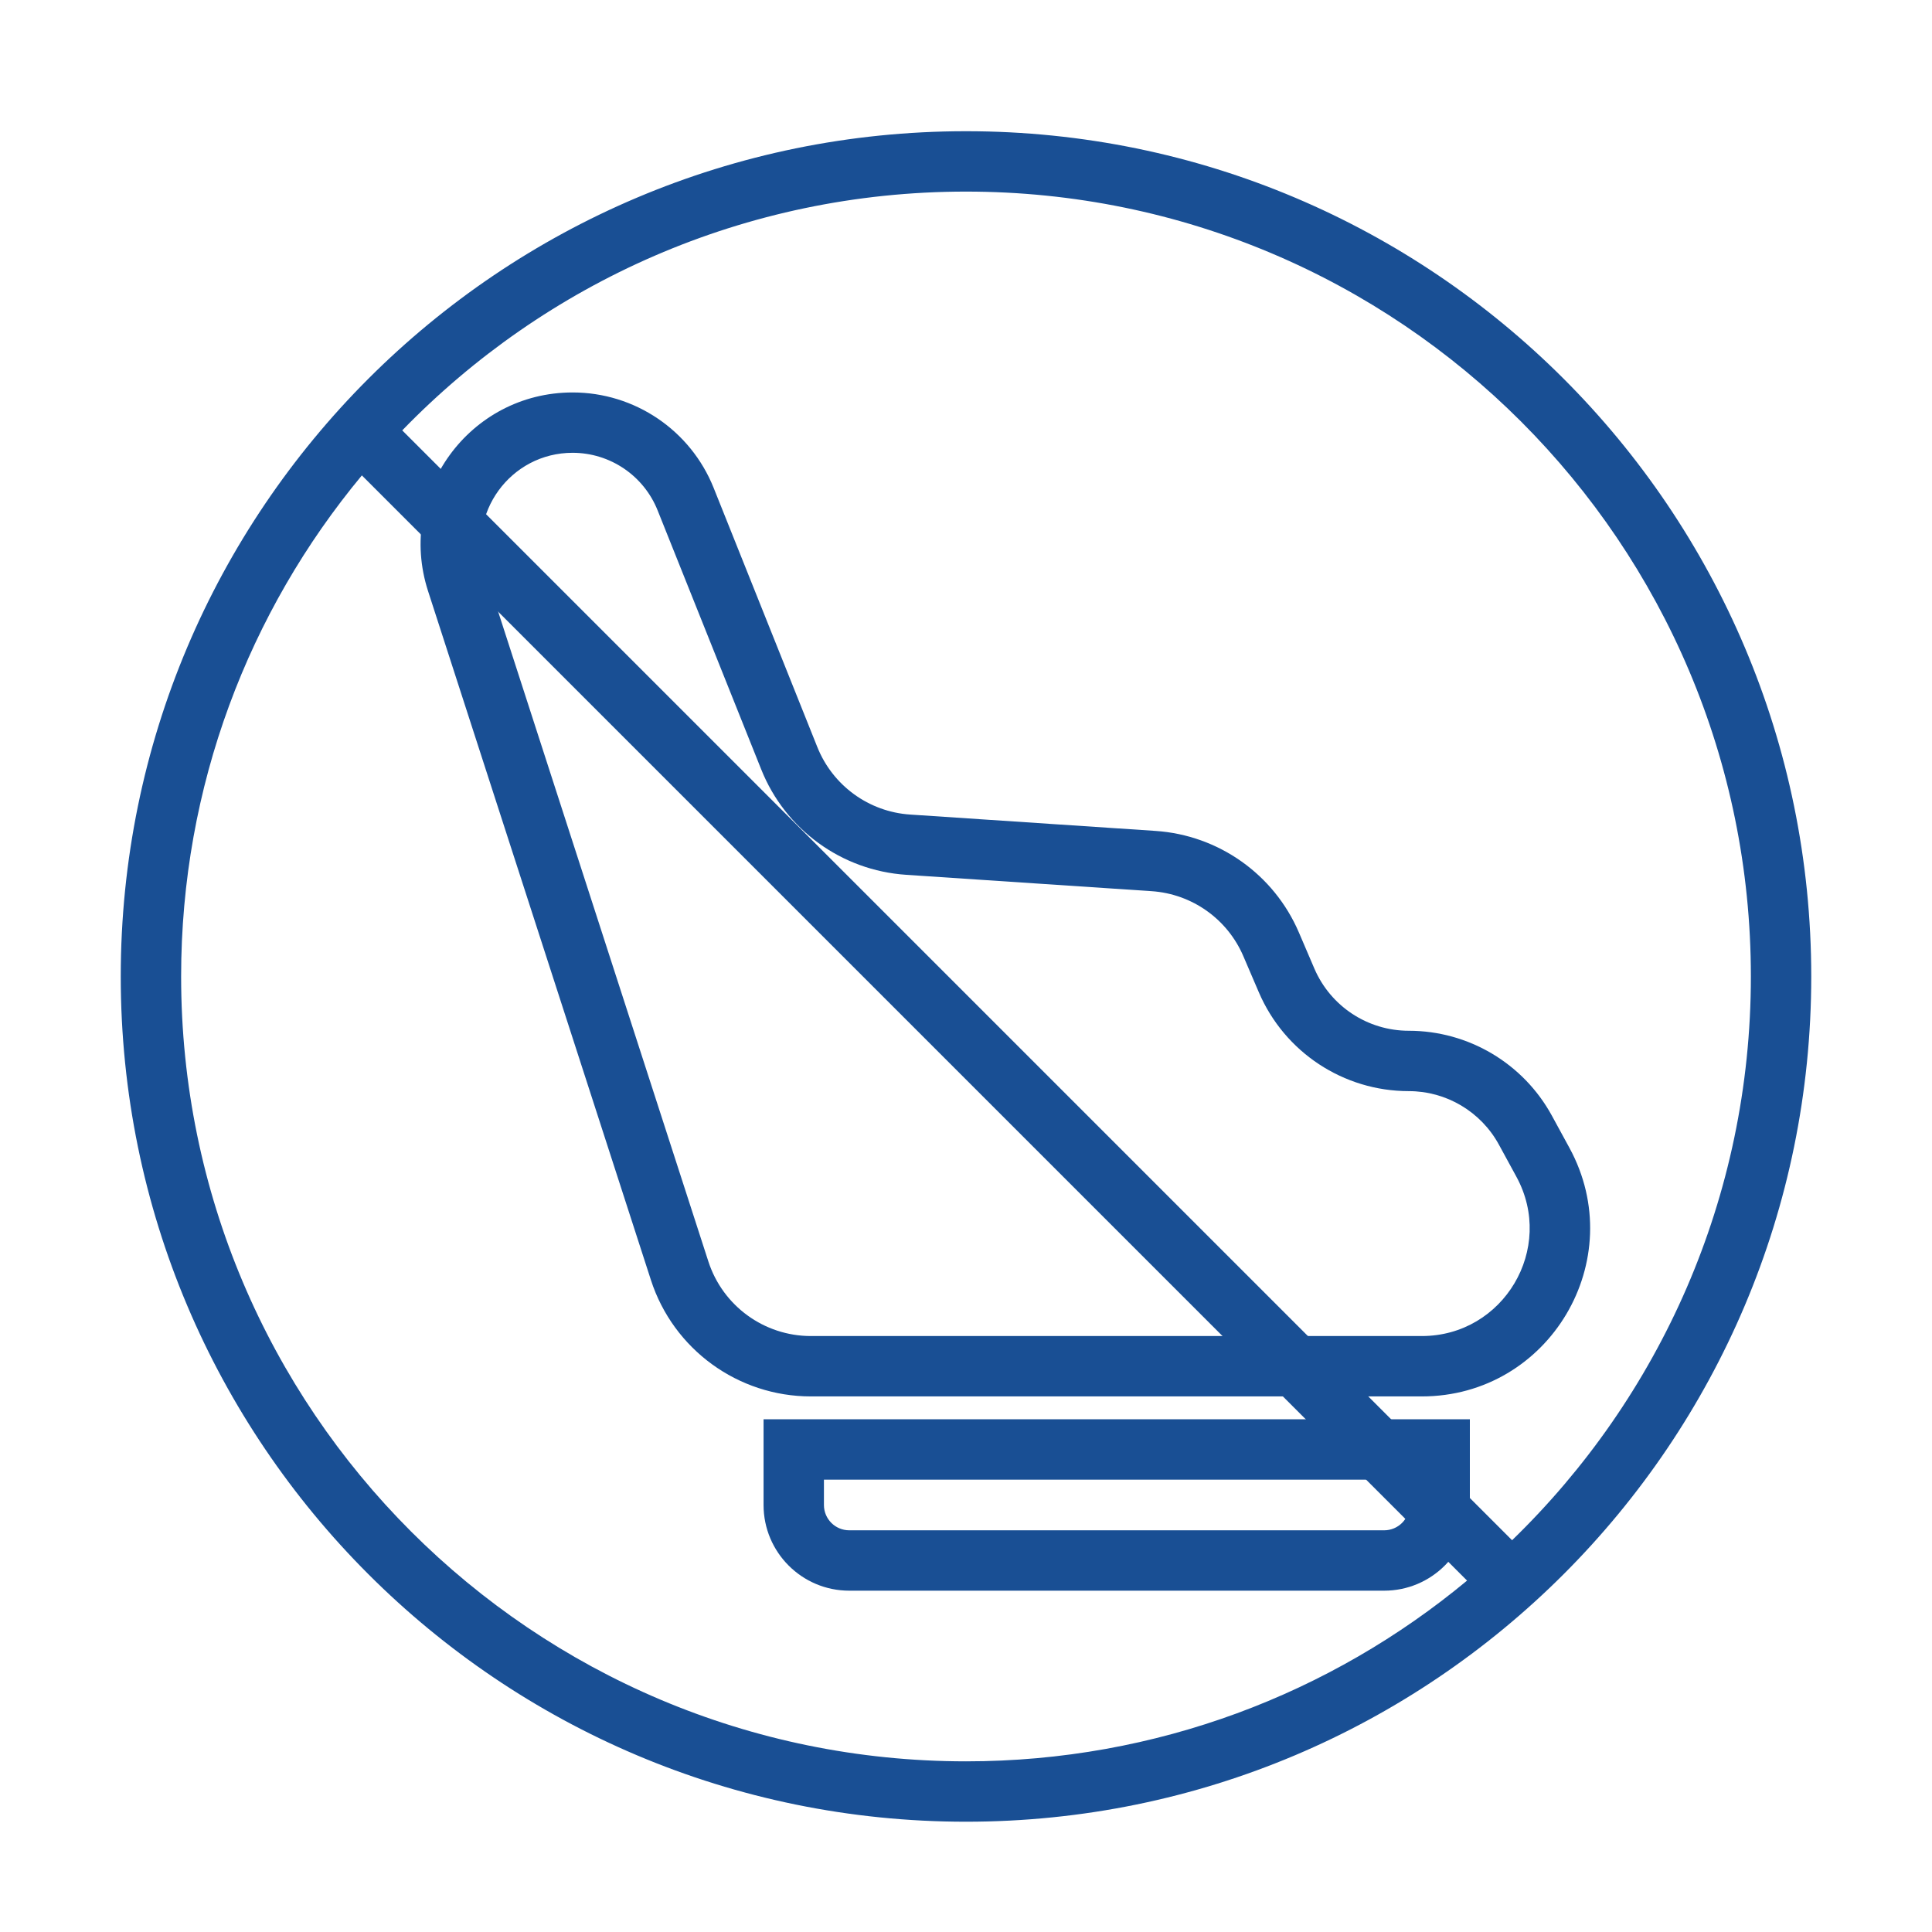 <?xml version="1.0" encoding="UTF-8"?> <svg xmlns="http://www.w3.org/2000/svg" width="60" height="60" viewBox="0 0 60 60" fill="none"><path fill-rule="evenodd" clip-rule="evenodd" d="M11.238 14.764C7.733 18.985 5.625 24.409 5.625 30.325C5.625 43.787 16.538 54.7 30 54.7C35.916 54.7 41.34 52.592 45.561 49.087L11.238 14.764ZM46.959 47.833L12.492 13.366C16.923 8.793 23.129 5.95 30 5.95C43.462 5.95 54.375 16.863 54.375 30.325C54.375 37.196 51.532 43.402 46.959 47.833ZM30 56.575C44.498 56.575 56.25 44.822 56.25 30.325C56.25 15.828 44.498 4.075 30 4.075C15.502 4.075 3.75 15.828 3.75 30.325C3.75 44.822 15.502 56.575 30 56.575Z" fill="#194F94"></path><path fill-rule="evenodd" clip-rule="evenodd" d="M13.294 18.358C12.308 15.311 14.58 12.188 17.783 12.188C19.712 12.188 21.447 13.362 22.164 15.154L25.383 23.201C25.861 24.397 26.983 25.212 28.267 25.297L35.886 25.805C37.845 25.936 39.565 27.154 40.338 28.958L40.818 30.078C41.321 31.251 42.474 32.011 43.75 32.011C45.603 32.011 47.308 33.023 48.196 34.65L48.739 35.646C50.636 39.125 48.118 43.367 44.155 43.367H25.183C22.919 43.367 20.912 41.907 20.215 39.753L13.294 18.358ZM17.783 14.062C15.853 14.062 14.483 15.945 15.078 17.781L21.999 39.176C22.446 40.556 23.732 41.492 25.183 41.492H44.155C46.695 41.492 48.309 38.773 47.093 36.544L46.55 35.548C45.991 34.523 44.917 33.886 43.75 33.886C41.724 33.886 39.893 32.679 39.094 30.816L38.614 29.697C38.119 28.54 37.017 27.76 35.762 27.676L28.142 27.168C26.138 27.035 24.388 25.763 23.642 23.898L20.423 15.85C19.991 14.77 18.946 14.062 17.783 14.062Z" fill="#194F94"></path><path fill-rule="evenodd" clip-rule="evenodd" d="M23.713 44.077H45.648V46.739C45.648 48.208 44.456 49.4 42.986 49.4H26.375C24.905 49.4 23.713 48.208 23.713 46.739V44.077ZM25.588 45.952V46.739C25.588 47.173 25.94 47.525 26.375 47.525H42.986C43.421 47.525 43.773 47.173 43.773 46.739V45.952H25.588Z" fill="#194F94"></path></svg> 